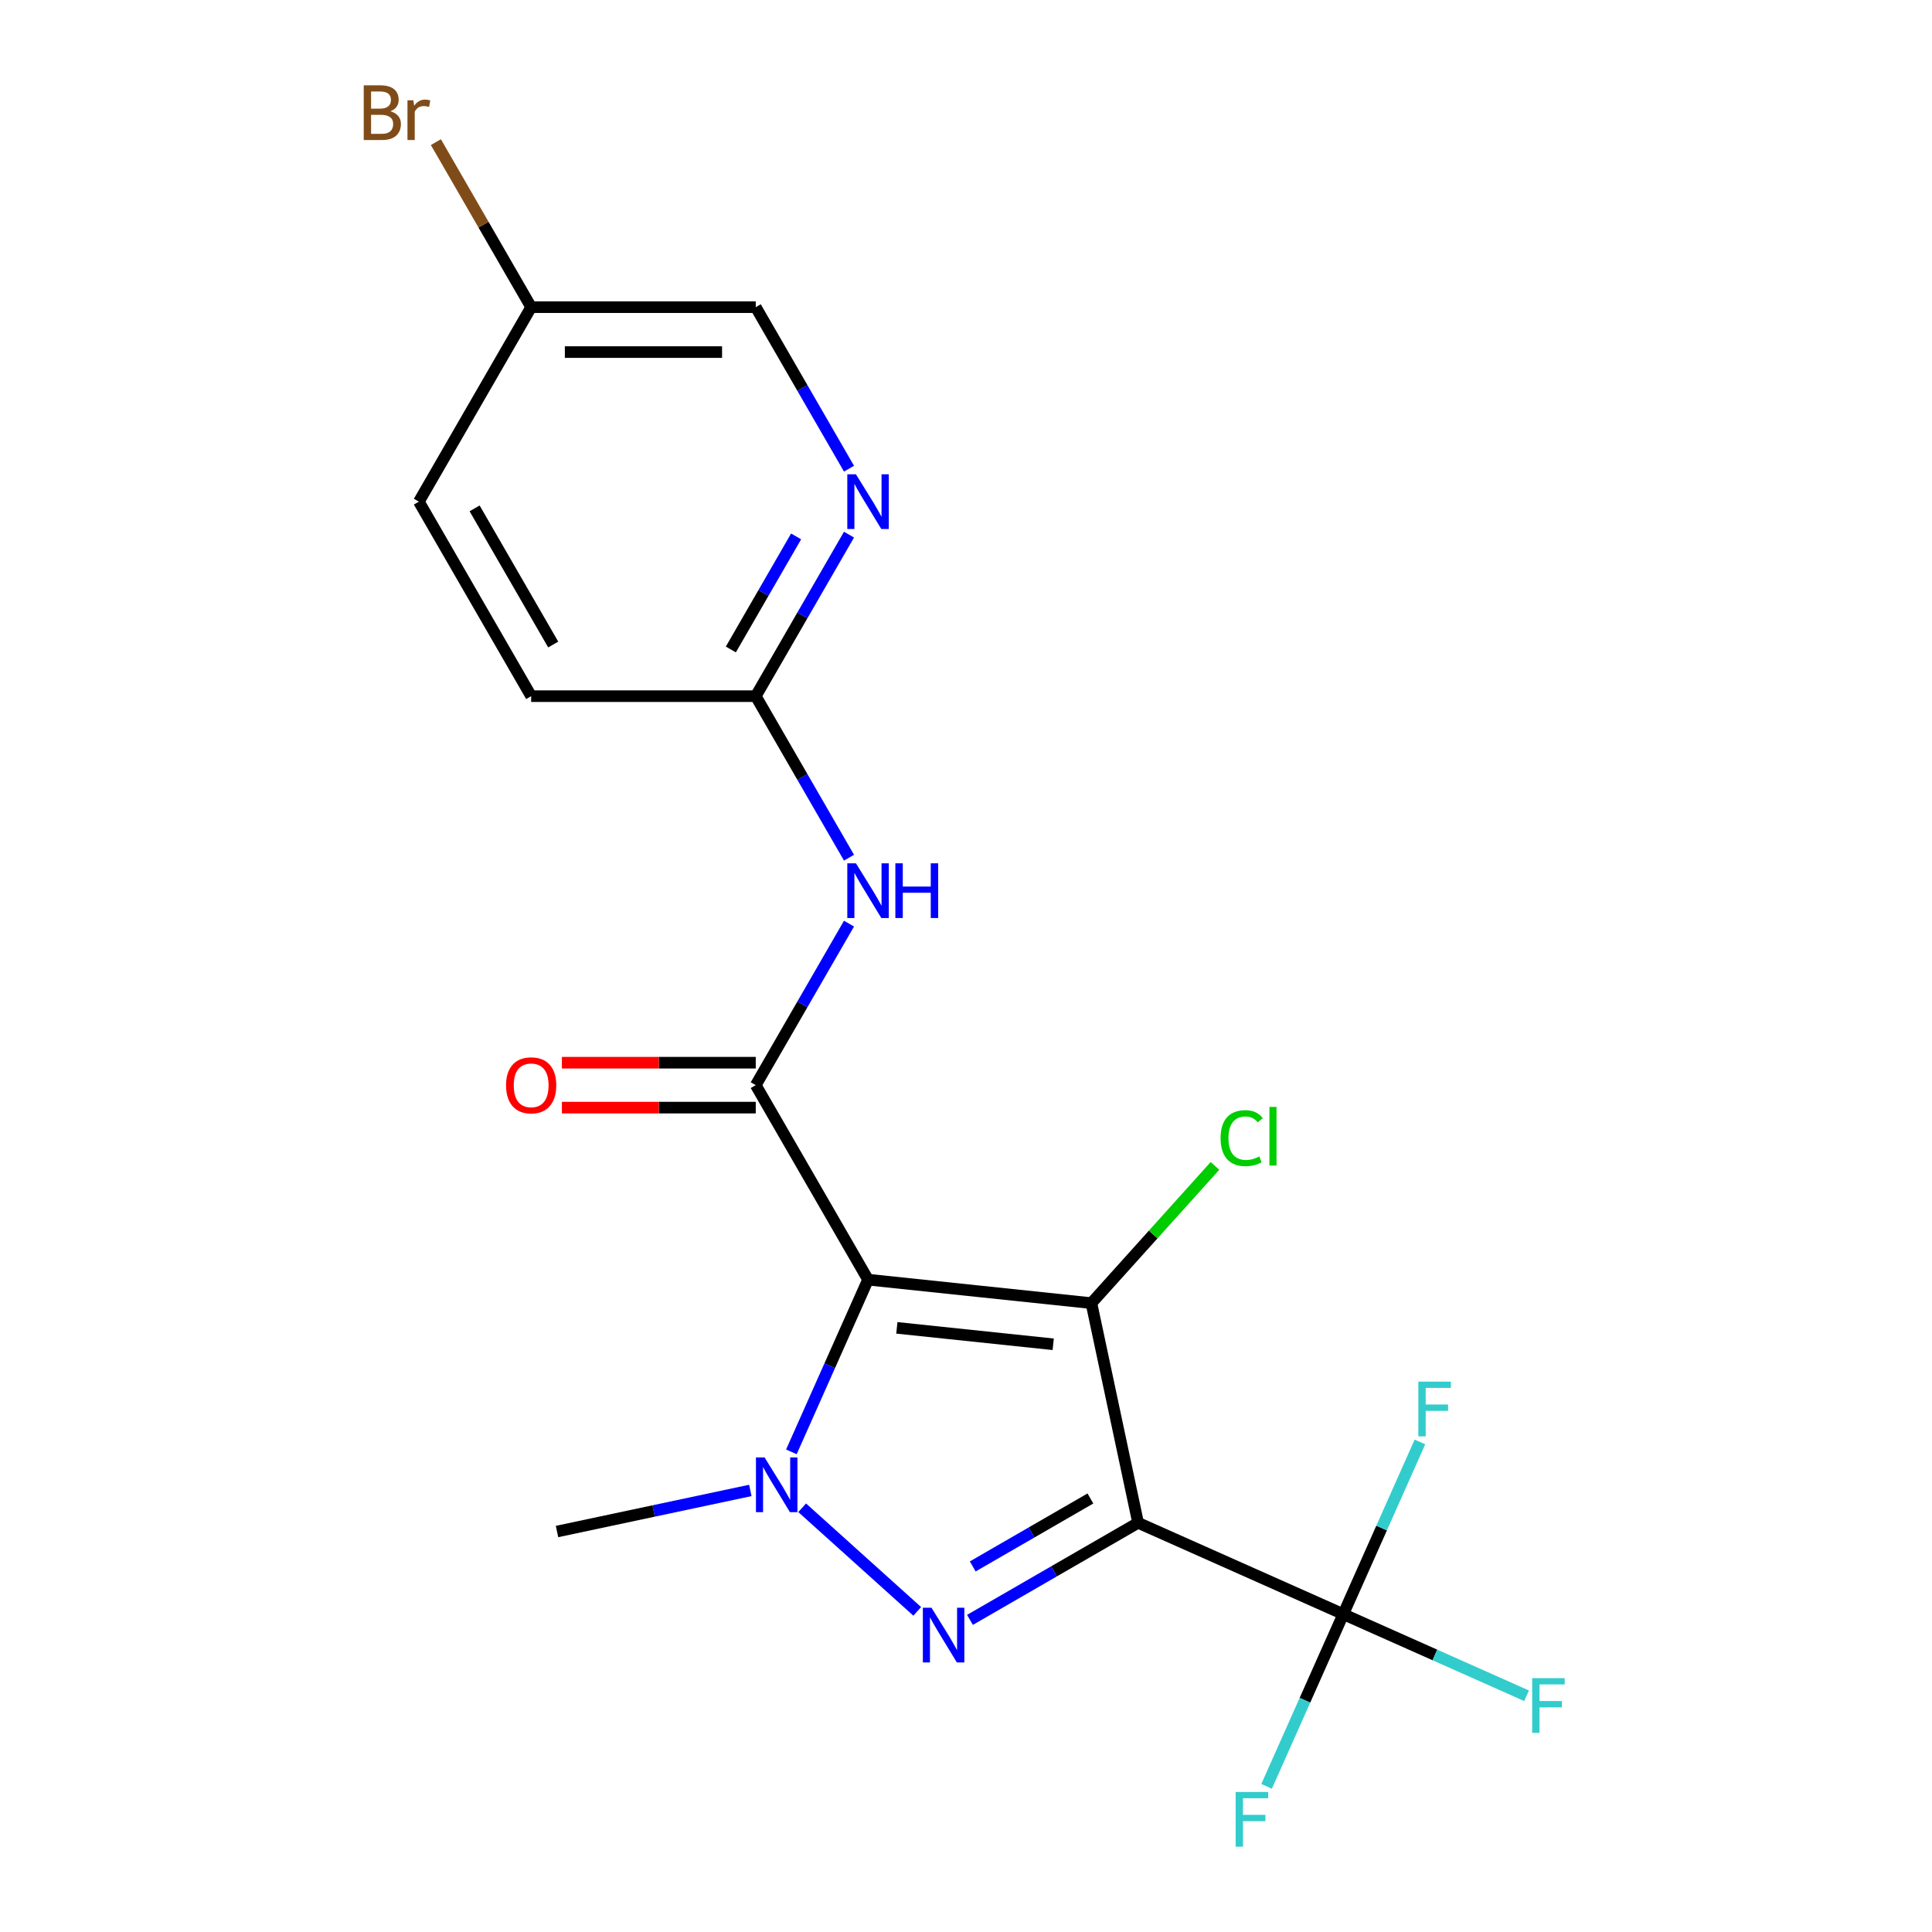 <?xml version='1.0' encoding='iso-8859-1'?>
<svg version='1.1' baseProfile='full'
              xmlns='http://www.w3.org/2000/svg'
                      xmlns:rdkit='http://www.rdkit.org/xml'
                      xmlns:xlink='http://www.w3.org/1999/xlink'
                  xml:space='preserve'
width='1000px' height='1000px' viewBox='0 0 1000 1000'>
<!-- END OF HEADER -->
<rect style='opacity:1.0;fill:#FFFFFF;stroke:none' width='1000' height='1000' x='0' y='0'> </rect>
<path class='bond-1' d='M 449.299,662.349 L 564.908,674.5' style='fill:none;fill-rule:evenodd;stroke:#000000;stroke-width:6px;stroke-linecap:butt;stroke-linejoin:miter;stroke-opacity:1' />
<path class='bond-1' d='M 464.21,687.293 L 545.137,695.799' style='fill:none;fill-rule:evenodd;stroke:#000000;stroke-width:6px;stroke-linecap:butt;stroke-linejoin:miter;stroke-opacity:1' />
<path class='bond-3' d='M 449.299,662.349 L 429.458,706.914' style='fill:none;fill-rule:evenodd;stroke:#000000;stroke-width:6px;stroke-linecap:butt;stroke-linejoin:miter;stroke-opacity:1' />
<path class='bond-3' d='M 429.458,706.914 L 409.616,751.478' style='fill:none;fill-rule:evenodd;stroke:#0000FF;stroke-width:6px;stroke-linecap:butt;stroke-linejoin:miter;stroke-opacity:1' />
<path class='bond-4' d='M 449.299,662.349 L 391.176,561.677' style='fill:none;fill-rule:evenodd;stroke:#000000;stroke-width:6px;stroke-linecap:butt;stroke-linejoin:miter;stroke-opacity:1' />
<path class='bond-0' d='M 589.077,788.205 L 564.908,674.5' style='fill:none;fill-rule:evenodd;stroke:#000000;stroke-width:6px;stroke-linecap:butt;stroke-linejoin:miter;stroke-opacity:1' />
<path class='bond-5' d='M 589.077,788.205 L 695.273,835.487' style='fill:none;fill-rule:evenodd;stroke:#000000;stroke-width:6px;stroke-linecap:butt;stroke-linejoin:miter;stroke-opacity:1' />
<path class='bond-20' d='M 589.077,788.205 L 545.564,813.328' style='fill:none;fill-rule:evenodd;stroke:#000000;stroke-width:6px;stroke-linecap:butt;stroke-linejoin:miter;stroke-opacity:1' />
<path class='bond-20' d='M 545.564,813.328 L 502.052,838.45' style='fill:none;fill-rule:evenodd;stroke:#0000FF;stroke-width:6px;stroke-linecap:butt;stroke-linejoin:miter;stroke-opacity:1' />
<path class='bond-20' d='M 564.399,775.608 L 533.94,793.193' style='fill:none;fill-rule:evenodd;stroke:#000000;stroke-width:6px;stroke-linecap:butt;stroke-linejoin:miter;stroke-opacity:1' />
<path class='bond-20' d='M 533.94,793.193 L 503.481,810.779' style='fill:none;fill-rule:evenodd;stroke:#0000FF;stroke-width:6px;stroke-linecap:butt;stroke-linejoin:miter;stroke-opacity:1' />
<path class='bond-10' d='M 564.908,674.5 L 596.887,638.984' style='fill:none;fill-rule:evenodd;stroke:#000000;stroke-width:6px;stroke-linecap:butt;stroke-linejoin:miter;stroke-opacity:1' />
<path class='bond-10' d='M 596.887,638.984 L 628.866,603.468' style='fill:none;fill-rule:evenodd;stroke:#00CC00;stroke-width:6px;stroke-linecap:butt;stroke-linejoin:miter;stroke-opacity:1' />
<path class='bond-2' d='M 474.759,834.041 L 415.205,780.418' style='fill:none;fill-rule:evenodd;stroke:#0000FF;stroke-width:6px;stroke-linecap:butt;stroke-linejoin:miter;stroke-opacity:1' />
<path class='bond-14' d='M 388.372,771.445 L 338.342,782.079' style='fill:none;fill-rule:evenodd;stroke:#0000FF;stroke-width:6px;stroke-linecap:butt;stroke-linejoin:miter;stroke-opacity:1' />
<path class='bond-14' d='M 338.342,782.079 L 288.312,792.714' style='fill:none;fill-rule:evenodd;stroke:#000000;stroke-width:6px;stroke-linecap:butt;stroke-linejoin:miter;stroke-opacity:1' />
<path class='bond-6' d='M 391.176,561.677 L 415.311,519.874' style='fill:none;fill-rule:evenodd;stroke:#000000;stroke-width:6px;stroke-linecap:butt;stroke-linejoin:miter;stroke-opacity:1' />
<path class='bond-6' d='M 415.311,519.874 L 439.446,478.071' style='fill:none;fill-rule:evenodd;stroke:#0000FF;stroke-width:6px;stroke-linecap:butt;stroke-linejoin:miter;stroke-opacity:1' />
<path class='bond-9' d='M 391.176,550.052 L 341.006,550.052' style='fill:none;fill-rule:evenodd;stroke:#000000;stroke-width:6px;stroke-linecap:butt;stroke-linejoin:miter;stroke-opacity:1' />
<path class='bond-9' d='M 341.006,550.052 L 290.837,550.052' style='fill:none;fill-rule:evenodd;stroke:#FF0000;stroke-width:6px;stroke-linecap:butt;stroke-linejoin:miter;stroke-opacity:1' />
<path class='bond-9' d='M 391.176,573.301 L 341.006,573.301' style='fill:none;fill-rule:evenodd;stroke:#000000;stroke-width:6px;stroke-linecap:butt;stroke-linejoin:miter;stroke-opacity:1' />
<path class='bond-9' d='M 341.006,573.301 L 290.837,573.301' style='fill:none;fill-rule:evenodd;stroke:#FF0000;stroke-width:6px;stroke-linecap:butt;stroke-linejoin:miter;stroke-opacity:1' />
<path class='bond-11' d='M 695.273,835.487 L 742.708,856.606' style='fill:none;fill-rule:evenodd;stroke:#000000;stroke-width:6px;stroke-linecap:butt;stroke-linejoin:miter;stroke-opacity:1' />
<path class='bond-11' d='M 742.708,856.606 L 790.143,877.726' style='fill:none;fill-rule:evenodd;stroke:#33CCCC;stroke-width:6px;stroke-linecap:butt;stroke-linejoin:miter;stroke-opacity:1' />
<path class='bond-12' d='M 695.273,835.487 L 675.432,880.052' style='fill:none;fill-rule:evenodd;stroke:#000000;stroke-width:6px;stroke-linecap:butt;stroke-linejoin:miter;stroke-opacity:1' />
<path class='bond-12' d='M 675.432,880.052 L 655.59,924.617' style='fill:none;fill-rule:evenodd;stroke:#33CCCC;stroke-width:6px;stroke-linecap:butt;stroke-linejoin:miter;stroke-opacity:1' />
<path class='bond-13' d='M 695.273,835.487 L 715.115,790.922' style='fill:none;fill-rule:evenodd;stroke:#000000;stroke-width:6px;stroke-linecap:butt;stroke-linejoin:miter;stroke-opacity:1' />
<path class='bond-13' d='M 715.115,790.922 L 734.956,746.357' style='fill:none;fill-rule:evenodd;stroke:#33CCCC;stroke-width:6px;stroke-linecap:butt;stroke-linejoin:miter;stroke-opacity:1' />
<path class='bond-7' d='M 439.446,443.939 L 415.311,402.136' style='fill:none;fill-rule:evenodd;stroke:#0000FF;stroke-width:6px;stroke-linecap:butt;stroke-linejoin:miter;stroke-opacity:1' />
<path class='bond-7' d='M 415.311,402.136 L 391.176,360.333' style='fill:none;fill-rule:evenodd;stroke:#000000;stroke-width:6px;stroke-linecap:butt;stroke-linejoin:miter;stroke-opacity:1' />
<path class='bond-8' d='M 391.176,360.333 L 415.311,318.53' style='fill:none;fill-rule:evenodd;stroke:#000000;stroke-width:6px;stroke-linecap:butt;stroke-linejoin:miter;stroke-opacity:1' />
<path class='bond-8' d='M 415.311,318.53 L 439.446,276.727' style='fill:none;fill-rule:evenodd;stroke:#0000FF;stroke-width:6px;stroke-linecap:butt;stroke-linejoin:miter;stroke-opacity:1' />
<path class='bond-8' d='M 378.282,336.168 L 395.177,306.905' style='fill:none;fill-rule:evenodd;stroke:#000000;stroke-width:6px;stroke-linecap:butt;stroke-linejoin:miter;stroke-opacity:1' />
<path class='bond-8' d='M 395.177,306.905 L 412.071,277.643' style='fill:none;fill-rule:evenodd;stroke:#0000FF;stroke-width:6px;stroke-linecap:butt;stroke-linejoin:miter;stroke-opacity:1' />
<path class='bond-17' d='M 391.176,360.333 L 274.93,360.333' style='fill:none;fill-rule:evenodd;stroke:#000000;stroke-width:6px;stroke-linecap:butt;stroke-linejoin:miter;stroke-opacity:1' />
<path class='bond-15' d='M 439.446,242.595 L 415.311,200.792' style='fill:none;fill-rule:evenodd;stroke:#0000FF;stroke-width:6px;stroke-linecap:butt;stroke-linejoin:miter;stroke-opacity:1' />
<path class='bond-15' d='M 415.311,200.792 L 391.176,158.989' style='fill:none;fill-rule:evenodd;stroke:#000000;stroke-width:6px;stroke-linecap:butt;stroke-linejoin:miter;stroke-opacity:1' />
<path class='bond-21' d='M 391.176,158.989 L 274.93,158.989' style='fill:none;fill-rule:evenodd;stroke:#000000;stroke-width:6px;stroke-linecap:butt;stroke-linejoin:miter;stroke-opacity:1' />
<path class='bond-21' d='M 373.739,182.238 L 292.367,182.238' style='fill:none;fill-rule:evenodd;stroke:#000000;stroke-width:6px;stroke-linecap:butt;stroke-linejoin:miter;stroke-opacity:1' />
<path class='bond-16' d='M 274.93,158.989 L 216.808,259.661' style='fill:none;fill-rule:evenodd;stroke:#000000;stroke-width:6px;stroke-linecap:butt;stroke-linejoin:miter;stroke-opacity:1' />
<path class='bond-18' d='M 274.93,158.989 L 250.272,116.28' style='fill:none;fill-rule:evenodd;stroke:#000000;stroke-width:6px;stroke-linecap:butt;stroke-linejoin:miter;stroke-opacity:1' />
<path class='bond-18' d='M 250.272,116.28 L 225.614,73.57' style='fill:none;fill-rule:evenodd;stroke:#7F4C19;stroke-width:6px;stroke-linecap:butt;stroke-linejoin:miter;stroke-opacity:1' />
<path class='bond-19' d='M 274.93,360.333 L 216.808,259.661' style='fill:none;fill-rule:evenodd;stroke:#000000;stroke-width:6px;stroke-linecap:butt;stroke-linejoin:miter;stroke-opacity:1' />
<path class='bond-19' d='M 286.346,333.608 L 245.66,263.137' style='fill:none;fill-rule:evenodd;stroke:#000000;stroke-width:6px;stroke-linecap:butt;stroke-linejoin:miter;stroke-opacity:1' />
<path  class='atom-3' d='M 482.145 832.168
L 491.425 847.168
Q 492.345 848.648, 493.825 851.328
Q 495.305 854.008, 495.385 854.168
L 495.385 832.168
L 499.145 832.168
L 499.145 860.488
L 495.265 860.488
L 485.305 844.088
Q 484.145 842.168, 482.905 839.968
Q 481.705 837.768, 481.345 837.088
L 481.345 860.488
L 477.665 860.488
L 477.665 832.168
L 482.145 832.168
' fill='#0000FF'/>
<path  class='atom-4' d='M 395.758 754.385
L 405.038 769.385
Q 405.958 770.865, 407.438 773.545
Q 408.918 776.225, 408.998 776.385
L 408.998 754.385
L 412.758 754.385
L 412.758 782.705
L 408.878 782.705
L 398.918 766.305
Q 397.758 764.385, 396.518 762.185
Q 395.318 759.985, 394.958 759.305
L 394.958 782.705
L 391.278 782.705
L 391.278 754.385
L 395.758 754.385
' fill='#0000FF'/>
<path  class='atom-7' d='M 443.039 446.845
L 452.319 461.845
Q 453.239 463.325, 454.719 466.005
Q 456.199 468.685, 456.279 468.845
L 456.279 446.845
L 460.039 446.845
L 460.039 475.165
L 456.159 475.165
L 446.199 458.765
Q 445.039 456.845, 443.799 454.645
Q 442.599 452.445, 442.239 451.765
L 442.239 475.165
L 438.559 475.165
L 438.559 446.845
L 443.039 446.845
' fill='#0000FF'/>
<path  class='atom-7' d='M 463.439 446.845
L 467.279 446.845
L 467.279 458.885
L 481.759 458.885
L 481.759 446.845
L 485.599 446.845
L 485.599 475.165
L 481.759 475.165
L 481.759 462.085
L 467.279 462.085
L 467.279 475.165
L 463.439 475.165
L 463.439 446.845
' fill='#0000FF'/>
<path  class='atom-9' d='M 443.039 245.501
L 452.319 260.501
Q 453.239 261.981, 454.719 264.661
Q 456.199 267.341, 456.279 267.501
L 456.279 245.501
L 460.039 245.501
L 460.039 273.821
L 456.159 273.821
L 446.199 257.421
Q 445.039 255.501, 443.799 253.301
Q 442.599 251.101, 442.239 250.421
L 442.239 273.821
L 438.559 273.821
L 438.559 245.501
L 443.039 245.501
' fill='#0000FF'/>
<path  class='atom-10' d='M 261.93 561.757
Q 261.93 554.957, 265.29 551.157
Q 268.65 547.357, 274.93 547.357
Q 281.21 547.357, 284.57 551.157
Q 287.93 554.957, 287.93 561.757
Q 287.93 568.637, 284.53 572.557
Q 281.13 576.437, 274.93 576.437
Q 268.69 576.437, 265.29 572.557
Q 261.93 568.677, 261.93 561.757
M 274.93 573.237
Q 279.25 573.237, 281.57 570.357
Q 283.93 567.437, 283.93 561.757
Q 283.93 556.197, 281.57 553.397
Q 279.25 550.557, 274.93 550.557
Q 270.61 550.557, 268.25 553.357
Q 265.93 556.157, 265.93 561.757
Q 265.93 567.477, 268.25 570.357
Q 270.61 573.237, 274.93 573.237
' fill='#FF0000'/>
<path  class='atom-11' d='M 631.772 589.092
Q 631.772 582.052, 635.052 578.372
Q 638.372 574.652, 644.652 574.652
Q 650.492 574.652, 653.612 578.772
L 650.972 580.932
Q 648.692 577.932, 644.652 577.932
Q 640.372 577.932, 638.092 580.812
Q 635.852 583.652, 635.852 589.092
Q 635.852 594.692, 638.172 597.572
Q 640.532 600.452, 645.092 600.452
Q 648.212 600.452, 651.852 598.572
L 652.972 601.572
Q 651.492 602.532, 649.252 603.092
Q 647.012 603.652, 644.532 603.652
Q 638.372 603.652, 635.052 599.892
Q 631.772 596.132, 631.772 589.092
' fill='#00CC00'/>
<path  class='atom-11' d='M 657.052 572.932
L 660.732 572.932
L 660.732 603.292
L 657.052 603.292
L 657.052 572.932
' fill='#00CC00'/>
<path  class='atom-12' d='M 793.049 868.608
L 809.889 868.608
L 809.889 871.848
L 796.849 871.848
L 796.849 880.448
L 808.449 880.448
L 808.449 883.728
L 796.849 883.728
L 796.849 896.928
L 793.049 896.928
L 793.049 868.608
' fill='#33CCCC'/>
<path  class='atom-13' d='M 639.572 927.523
L 656.412 927.523
L 656.412 930.763
L 643.372 930.763
L 643.372 939.363
L 654.972 939.363
L 654.972 942.643
L 643.372 942.643
L 643.372 955.843
L 639.572 955.843
L 639.572 927.523
' fill='#33CCCC'/>
<path  class='atom-14' d='M 734.135 715.131
L 750.975 715.131
L 750.975 718.371
L 737.935 718.371
L 737.935 726.971
L 749.535 726.971
L 749.535 730.251
L 737.935 730.251
L 737.935 743.451
L 734.135 743.451
L 734.135 715.131
' fill='#33CCCC'/>
<path  class='atom-19' d='M 202.028 57.597
Q 204.748 58.357, 206.108 60.037
Q 207.508 61.677, 207.508 64.117
Q 207.508 68.037, 204.988 70.277
Q 202.508 72.477, 197.788 72.477
L 188.268 72.477
L 188.268 44.157
L 196.628 44.157
Q 201.468 44.157, 203.908 46.117
Q 206.348 48.077, 206.348 51.677
Q 206.348 55.957, 202.028 57.597
M 192.068 47.357
L 192.068 56.237
L 196.628 56.237
Q 199.428 56.237, 200.868 55.117
Q 202.348 53.957, 202.348 51.677
Q 202.348 47.357, 196.628 47.357
L 192.068 47.357
M 197.788 69.277
Q 200.548 69.277, 202.028 67.957
Q 203.508 66.637, 203.508 64.117
Q 203.508 61.797, 201.868 60.637
Q 200.268 59.437, 197.188 59.437
L 192.068 59.437
L 192.068 69.277
L 197.788 69.277
' fill='#7F4C19'/>
<path  class='atom-19' d='M 213.948 51.917
L 214.388 54.757
Q 216.548 51.557, 220.068 51.557
Q 221.188 51.557, 222.708 51.957
L 222.108 55.317
Q 220.388 54.917, 219.428 54.917
Q 217.748 54.917, 216.628 55.597
Q 215.548 56.237, 214.668 57.797
L 214.668 72.477
L 210.908 72.477
L 210.908 51.917
L 213.948 51.917
' fill='#7F4C19'/>
</svg>
